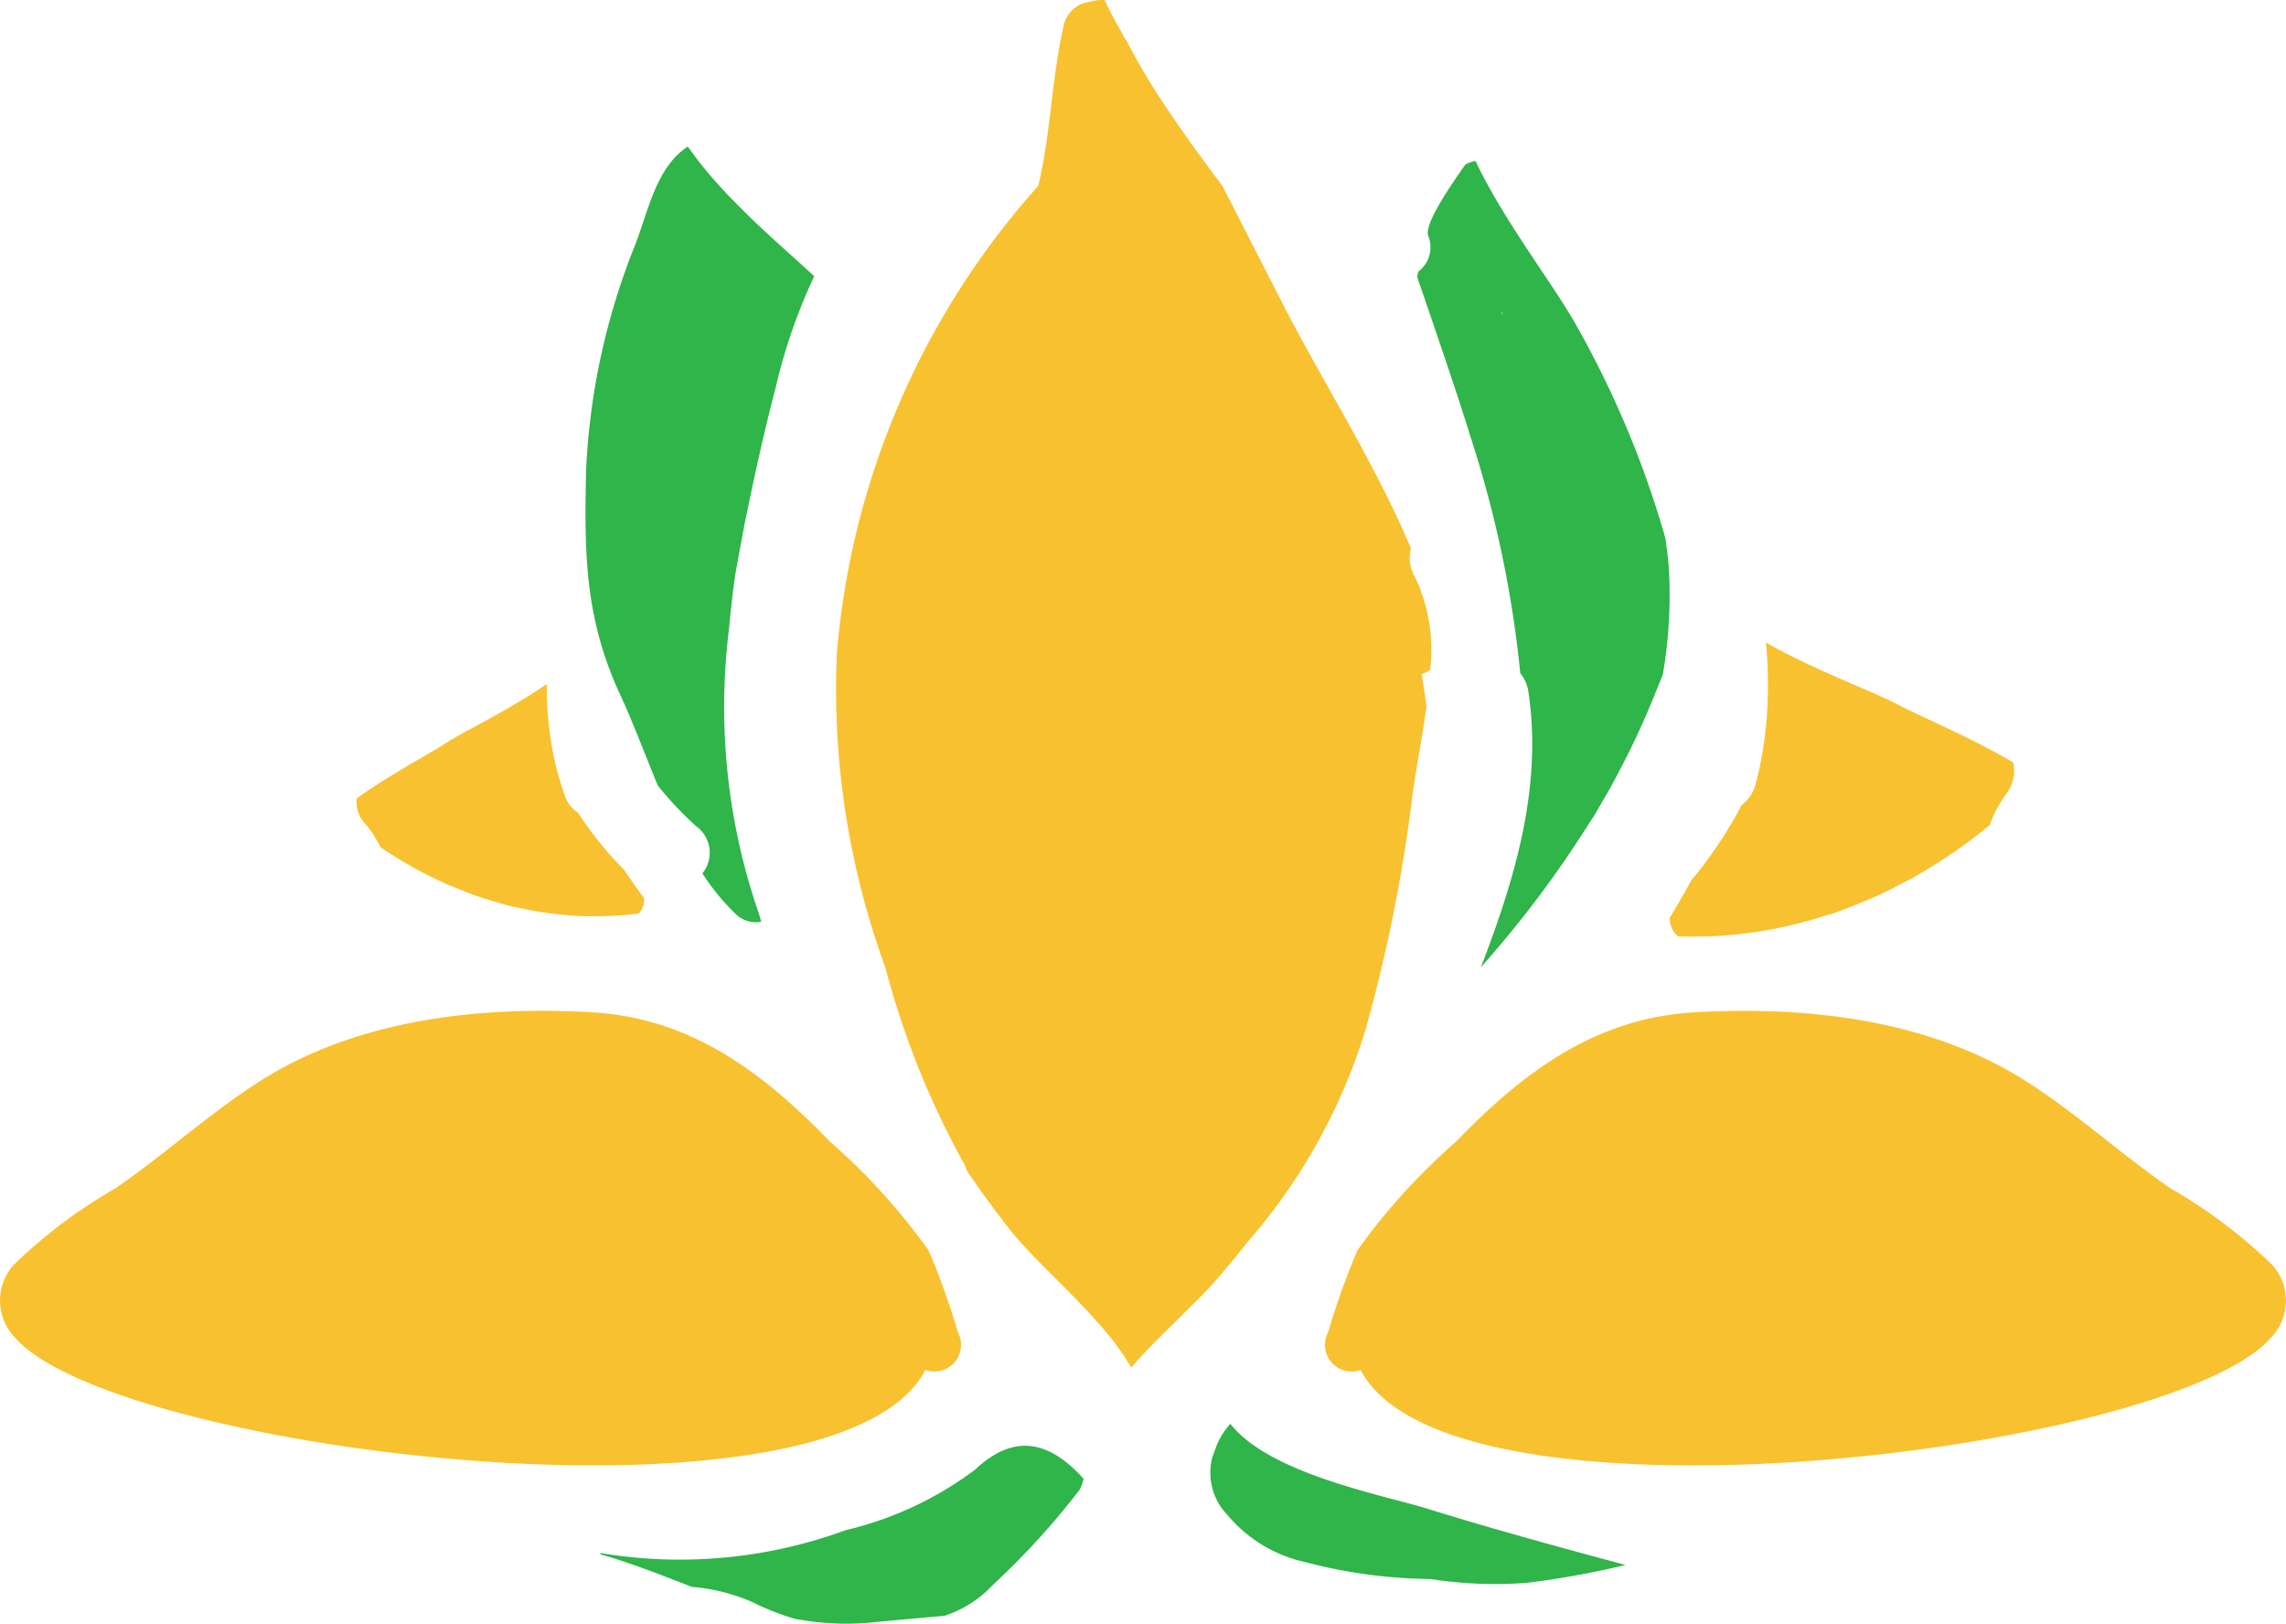 <svg id="flower" xmlns="http://www.w3.org/2000/svg" width="77.213" height="54.848" viewBox="0 0 77.213 54.848">
  <g id="グループ_42773" data-name="グループ 42773" transform="translate(28.212)">
    <path id="パス_44992" data-name="パス 44992" d="M-2339.866,1143.213c.237-.244.471-.491.692-.751.34-.4.668-.8.989-1.2h0a19.632,19.632,0,0,0,3.921-7.071,52.534,52.534,0,0,0,1.586-7.858c.112-.9.338-2,.487-3.112-.049-.365-.105-.726-.163-1.085a1.074,1.074,0,0,0,.286-.135,5.747,5.747,0,0,0-.512-3.145,1.25,1.25,0,0,1-.135-.963c-1.192-2.834-2.942-5.563-4.3-8.2-.691-1.348-1.378-2.7-2.074-4.052-.166-.22-.329-.441-.492-.662q-.284-.383-.562-.768c-.1-.141-.2-.284-.3-.426q-.29-.413-.568-.832a22.356,22.356,0,0,1-1.283-2.155q-.421-.7-.772-1.425a1.185,1.185,0,0,0-.318.016l-.284.055a1.036,1.036,0,0,0-.764.734c-.424,1.791-.437,3.651-.873,5.47a27,27,0,0,0-6.8,15.771,27.358,27.358,0,0,0,1.638,10.634,28.624,28.624,0,0,0,2.68,6.664c.024.074.056.142.083.214.478.7.966,1.371,1.459,1.991.526.662,1.316,1.409,2.093,2.2q.164.167.326.338c.08.084.16.168.239.253.114.123.224.248.333.373.064.073.13.145.191.219a8.649,8.649,0,0,1,.9,1.258c.211-.251.435-.491.664-.727.142-.147.288-.292.434-.437.082-.081.163-.163.246-.244.251-.246.5-.494.751-.744Z" transform="translate(2352.161 -1099.369)" fill="#f8c130"/>
  </g>
  <g id="グループ_42774" data-name="グループ 42774" transform="translate(44.762 34.142)">
    <path id="パス_44993" data-name="パス 44993" d="M-2227.746,1298.643a17.239,17.239,0,0,0-3.419-2.571c-1.656-1.139-3.137-2.5-4.831-3.588-3.294-2.123-7.461-2.585-11.275-2.362-3.362.2-5.784,2.044-8.043,4.374a21.408,21.408,0,0,0-3.322,3.664,25.146,25.146,0,0,0-.992,2.774.9.9,0,0,0,1.1,1.267c3.012,5.783,27.381,2.756,30.735-1.078A1.8,1.8,0,0,0-2227.746,1298.643Z" transform="translate(2259.723 -1290.071)" fill="#f8c130"/>
  </g>
  <g id="グループ_42775" data-name="グループ 42775" transform="translate(0 34.142)">
    <path id="パス_44994" data-name="パス 44994" d="M-2509.218,1301.122c3.354,3.833,27.723,6.861,30.735,1.078a.9.9,0,0,0,1.1-1.267,25.146,25.146,0,0,0-.992-2.774,21.42,21.42,0,0,0-3.323-3.664c-2.259-2.331-4.682-4.179-8.044-4.374-3.814-.222-7.981.24-11.275,2.362-1.695,1.092-3.175,2.45-4.831,3.588a17.24,17.24,0,0,0-3.42,2.571A1.8,1.8,0,0,0-2509.218,1301.122Z" transform="translate(2509.739 -1290.071)" fill="#f8c130"/>
  </g>
  <g id="グループ_42777" data-name="グループ 42777" transform="translate(47.867 5.437)">
    <g id="グループ_42776" data-name="グループ 42776">
      <path id="パス_44995" data-name="パス 44995" d="M-2241.42,1136.46l.162.483c.235.7.464,1.4.681,2.108a37.831,37.831,0,0,1,1.682,7.987,1.253,1.253,0,0,1,.273.623c.482,3.21-.453,6.328-1.606,9.309a36.587,36.587,0,0,0,3.762-5.029l.009,0c.117-.191.227-.387.34-.581.069-.118.14-.235.207-.354.142-.253.278-.511.412-.769a26.788,26.788,0,0,0,1.2-2.619c.015-.038.032-.074.047-.112v0c.056-.143.118-.281.171-.426a15.866,15.866,0,0,0,.208-3.5c-.023-.37-.068-.741-.124-1.111a32.859,32.859,0,0,0-2.983-7.139c-.786-1.421-2.479-3.573-3.43-5.6a1.624,1.624,0,0,0-.338.121c-.656.928-1.382,2.039-1.261,2.406a1.022,1.022,0,0,1-.335,1.216c-.01.06-.025.122-.034.182.091.267.182.532.274.8Q-2241.758,1135.461-2241.42,1136.46Zm1.944-1.514c-.013-.024-.029-.047-.042-.072s-.007-.043-.01-.064C-2239.51,1134.855-2239.494,1134.9-2239.476,1134.946Z" transform="translate(2242.378 -1129.735)" fill="#2fb549"/>
    </g>
  </g>
  <g id="グループ_42778" data-name="グループ 42778" transform="translate(19.778 4.952)">
    <path id="パス_44996" data-name="パス 44996" d="M-2396.83,1148.613a11.79,11.79,0,0,0,1.287,1.366,1.106,1.106,0,0,1,.218,1.6,7.7,7.7,0,0,0,1.114,1.361.984.984,0,0,0,.875.273c-.028-.091-.053-.182-.08-.273a21.33,21.33,0,0,1-1.009-9.618c.053-.576.115-1.151.194-1.721,0-.016.007-.044.012-.079l.005-.031.017-.1.009-.054c.009-.048.018-.1.029-.161l.006-.031.045-.244.011-.061.044-.236c.005-.026.01-.052.015-.078.019-.1.038-.2.059-.308l0-.022c.048-.249.1-.525.163-.819l.009-.042c.028-.136.057-.277.087-.421l.008-.039c.065-.313.136-.643.211-.982l.009-.043q.052-.235.107-.476l.01-.047c.079-.349.163-.7.249-1.061l.009-.036c.039-.161.079-.322.12-.483l.018-.073q.065-.258.132-.513h0a18.686,18.686,0,0,1,1.3-3.751c-.5-.465-1.068-.963-1.637-1.49-.241-.223-.48-.454-.719-.688-.084-.083-.168-.167-.251-.251-.24-.243-.477-.489-.7-.743a12.576,12.576,0,0,1-.962-1.209c-1.053.688-1.317,2.1-1.771,3.3a23.132,23.132,0,0,0-1.666,7.632c-.062,2.8-.048,4.987,1.146,7.57C-2397.665,1146.484-2397.268,1147.553-2396.83,1148.613Z" transform="translate(2399.271 -1127.031)" fill="#2fb549"/>
  </g>
  <g id="グループ_42780" data-name="グループ 42780" transform="translate(56.397 21.699)">
    <g id="グループ_42779" data-name="グループ 42779">
      <path id="パス_44997" data-name="パス 44997" d="M-2189.3,1229.741l.021.007c.065-.021.126-.052.191-.074.294-.1.582-.218.869-.337.168-.07.337-.136.5-.211.295-.135.582-.284.868-.437.117-.062.239-.113.354-.178,0,0,.006-.01.01-.014a17.337,17.337,0,0,0,2.56-1.758,4.248,4.248,0,0,1,.532-1.015,1.286,1.286,0,0,0,.263-1.1c-1.452-.854-3.174-1.571-3.914-1.964-.8-.425-2.828-1.165-4.438-2.086a14.94,14.94,0,0,1,.047,2.227c-.006.123-.014.247-.024.37q-.036.436-.1.867c-.016.105-.033.21-.052.314-.062.343-.132.685-.225,1.021a1.257,1.257,0,0,1-.463.685,14.465,14.465,0,0,1-1.707,2.554c-.232.43-.477.849-.726,1.261a.806.806,0,0,0,.283.627A14.549,14.549,0,0,0-2189.3,1229.741Zm3.708-4.7c0-.014-.012-.026-.016-.04C-2185.591,1225.009-2185.583,1225.018-2185.593,1225.04Z" transform="translate(2194.734 -1220.571)" fill="#f8c130"/>
    </g>
  </g>
  <g id="グループ_42782" data-name="グループ 42782" transform="translate(12.041 23.099)">
    <g id="グループ_42781" data-name="グループ 42781">
      <path id="パス_44998" data-name="パス 44998" d="M-2432.953,1236.143a.65.65,0,0,0,.182-.525c-.23-.313-.457-.631-.675-.96a11.681,11.681,0,0,1-1.557-1.927,1.017,1.017,0,0,1-.421-.516c-.1-.263-.18-.532-.255-.8-.022-.083-.044-.165-.064-.249q-.084-.341-.144-.689-.025-.147-.046-.295a12.055,12.055,0,0,1-.124-1.792c-1.226.856-2.8,1.6-3.414,2-.566.37-1.9,1.07-3,1.862a1.037,1.037,0,0,0,.292.867,3.422,3.422,0,0,1,.5.777,13.994,13.994,0,0,0,2.184,1.226l.009.011c.1.044.2.076.3.117.241.1.483.2.729.288.138.049.279.09.419.133.239.075.479.147.722.208.053.013.1.033.158.045l.017-.007A11.728,11.728,0,0,0-2432.953,1236.143Zm-7.5-3.772c0,.011-.007.021-.01.033C-2440.474,1232.387-2440.468,1232.379-2440.454,1232.371Z" transform="translate(2442.482 -1228.386)" fill="#f8c130"/>
    </g>
  </g>
  <g id="グループ_42783" data-name="グループ 42783" transform="translate(20.278 48.833)">
    <path id="パス_44999" data-name="パス 44999" d="M-2383.819,1372.931a11.757,11.757,0,0,1-4.363,2.042,16.283,16.283,0,0,1-8.291.776c0,.015,0,.029,0,.044,1.062.3,2.078.71,3.094,1.1a6.329,6.329,0,0,1,2.049.518,8.716,8.716,0,0,0,1.4.553,9.1,9.1,0,0,0,2.615.13c.813-.081,1.638-.152,2.466-.227a3.855,3.855,0,0,0,1.611-1.025,25.687,25.687,0,0,0,2.947-3.23,1.245,1.245,0,0,0,.135-.375C-2381.138,1372.159-2382.337,1371.537-2383.819,1372.931Z" transform="translate(2396.477 -1372.126)" fill="#2fb549"/>
  </g>
  <g id="グループ_42784" data-name="グループ 42784" transform="translate(40.862 48.09)">
    <path id="パス_45000" data-name="パス 45000" d="M-2280.81,1367.975a2.422,2.422,0,0,0-.508.852l-.094.251a2.051,2.051,0,0,0,.493,1.966,4.776,4.776,0,0,0,2.663,1.609,17.134,17.134,0,0,0,4.2.564,14.094,14.094,0,0,0,3.292.126,29.664,29.664,0,0,0,3.3-.6c-2.232-.6-4.466-1.208-6.673-1.894C-2275.566,1370.4-2279.492,1369.675-2280.81,1367.975Z" transform="translate(2281.506 -1367.975)" fill="#2fb549"/>
  </g>
</svg>
